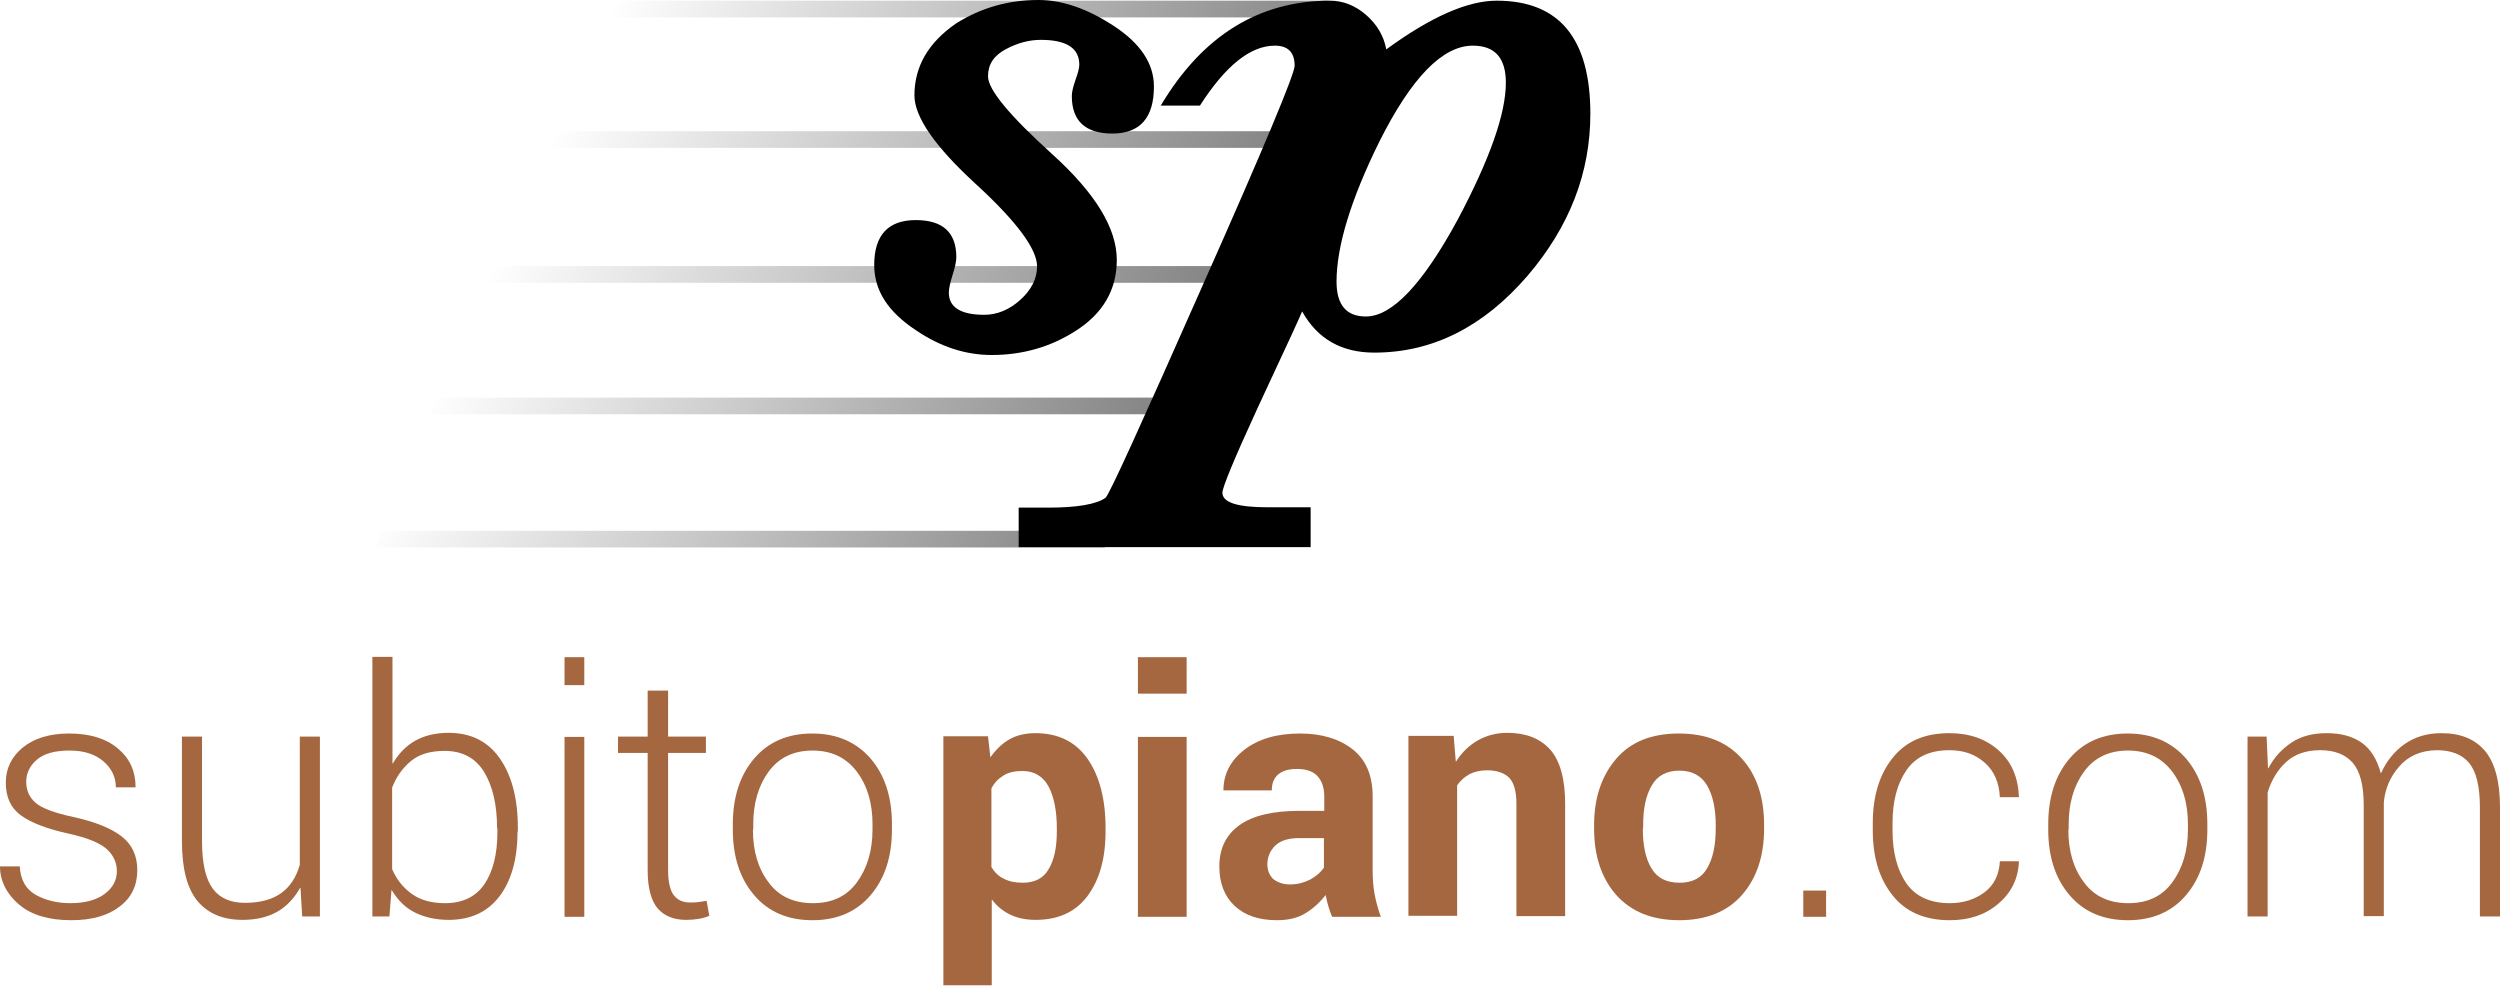 <?xml version="1.0" encoding="UTF-8"?> <svg xmlns="http://www.w3.org/2000/svg" xmlns:xlink="http://www.w3.org/1999/xlink" version="1.1" viewBox="0 0 73.38 28.94"><style type="text/css">.st0{fill:#a5673f}.st1{fill:url(#subito)}</style><defs xmlns="http://www.w3.org/2000/svg"><linearGradient id="subito" x1="25%" y1="0%" x2="100%" y2="20%"><stop offset="0%" stop-color="#000" stop-opacity="0"></stop><stop offset="100%" stop-color="#000" stop-opacity="0.5"></stop></linearGradient></defs><g id="subitopiano.com"><g class="st0"><path d="M3.43,25.57c0-0.25-0.1-0.47-0.3-0.65s-0.57-0.33-1.11-0.45c-0.64-0.14-1.11-0.32-1.41-0.54s-0.44-0.54-0.44-0.96c0-0.41,0.17-0.76,0.5-1.03s0.79-0.41,1.36-0.41c0.61,0,1.09,0.15,1.43,0.44c0.35,0.29,0.52,0.67,0.52,1.14H3.4c0-0.3-0.12-0.55-0.36-0.76s-0.57-0.32-1-0.32c-0.43,0-0.75,0.09-0.96,0.27s-0.31,0.4-0.31,0.65c0,0.25,0.09,0.45,0.27,0.61s0.55,0.3,1.11,0.42c0.64,0.14,1.11,0.33,1.42,0.57c0.31,0.24,0.46,0.57,0.46,0.99c0,0.45-0.17,0.81-0.52,1.07c-0.35,0.27-0.82,0.4-1.42,0.4c-0.65,0-1.16-0.15-1.52-0.45S0,25.87,0,25.43h0.58c0.02,0.39,0.18,0.67,0.46,0.83s0.63,0.25,1.02,0.25c0.43,0,0.77-0.09,1.01-0.27S3.43,25.84,3.43,25.57z"></path><path d="M8.82,26.06H8.81c-0.17,0.3-0.39,0.54-0.67,0.7s-0.62,0.24-1.02,0.24c-0.57,0-1.01-0.18-1.32-0.55s-0.46-0.96-0.46-1.77v-3.06h0.59v3.07c0,0.66,0.11,1.12,0.32,1.4s0.53,0.41,0.94,0.41c0.45,0,0.81-0.1,1.07-0.29s0.44-0.47,0.54-0.83v-3.76h0.59v5.28H8.87L8.82,26.06z"></path><path d="M15.19,24.41c0,0.8-0.18,1.44-0.53,1.9s-0.85,0.69-1.49,0.69c-0.39,0-0.72-0.08-1-0.22s-0.5-0.37-0.67-0.65l-0.01,0l-0.06,0.77h-0.5v-7.62h0.59v3.13l0.01,0c0.17-0.29,0.39-0.52,0.66-0.67c0.27-0.15,0.59-0.23,0.98-0.23c0.65,0,1.15,0.25,1.5,0.75s0.53,1.18,0.53,2.04V24.41z M14.59,24.31c0-0.69-0.13-1.24-0.38-1.65s-0.64-0.62-1.16-0.62c-0.42,0-0.75,0.1-0.99,0.3s-0.43,0.46-0.55,0.78v2.39c0.13,0.31,0.33,0.55,0.58,0.73s0.58,0.27,0.97,0.27c0.52,0,0.91-0.19,1.16-0.56c0.25-0.37,0.38-0.88,0.38-1.53V24.31z"></path><path d="M17.15,20.11h-0.58v-0.82h0.58V20.11z M17.15,26.91h-0.58v-5.28h0.58V26.91z"></path><path d="M19.61,20.27v1.35h1.11v0.48h-1.11v3.44c0,0.35,0.06,0.6,0.17,0.74s0.27,0.21,0.47,0.21c0.08,0,0.16,0,0.23-0.01c0.07-0.01,0.16-0.02,0.26-0.04l0.08,0.44c-0.09,0.04-0.19,0.07-0.31,0.09s-0.24,0.03-0.37,0.03c-0.36,0-0.64-0.11-0.84-0.34c-0.19-0.23-0.29-0.6-0.29-1.12V22.1h-0.87v-0.48h0.87v-1.35H19.61z"></path><path d="M21.51,24.19c0-0.79,0.21-1.44,0.63-1.93c0.42-0.49,0.99-0.73,1.7-0.73c0.72,0,1.29,0.25,1.71,0.73c0.42,0.49,0.63,1.13,0.63,1.93v0.16c0,0.8-0.21,1.44-0.63,1.93c-0.42,0.49-0.99,0.73-1.7,0.73c-0.72,0-1.29-0.24-1.71-0.73c-0.42-0.49-0.63-1.13-0.63-1.93V24.19z M22.1,24.35c0,0.63,0.15,1.14,0.46,1.55c0.3,0.41,0.74,0.61,1.3,0.61c0.56,0,0.99-0.2,1.29-0.61c0.3-0.41,0.46-0.92,0.46-1.55v-0.16c0-0.61-0.15-1.13-0.46-1.54s-0.74-0.62-1.3-0.62c-0.56,0-0.99,0.21-1.29,0.62s-0.45,0.93-0.45,1.54V24.35z"></path><path d="M32.45,24.41c0,0.79-0.18,1.42-0.53,1.89c-0.35,0.47-0.86,0.7-1.52,0.7c-0.28,0-0.53-0.05-0.74-0.15s-0.39-0.24-0.54-0.44l-0.01,0v2.51h-1.42v-7.31h1.31l0.07,0.62c0.16-0.23,0.35-0.41,0.56-0.53s0.47-0.18,0.76-0.18c0.67,0,1.18,0.25,1.53,0.75s0.53,1.18,0.53,2.03V24.41z M31.02,24.31c0-0.51-0.08-0.91-0.24-1.22c-0.16-0.3-0.42-0.46-0.77-0.46c-0.22,0-0.41,0.04-0.55,0.13c-0.15,0.09-0.27,0.21-0.36,0.38v2.31c0.09,0.15,0.21,0.27,0.36,0.34c0.15,0.08,0.33,0.12,0.56,0.12c0.35,0,0.61-0.13,0.76-0.4c0.16-0.26,0.24-0.63,0.24-1.1V24.31z"></path><path d="M34.83,20.36H33.4v-1.07h1.43V20.36z M34.83,26.91H33.4v-5.28h1.43V26.91z"></path><path d="M39.1,26.91c-0.04-0.1-0.08-0.2-0.11-0.31s-0.06-0.22-0.08-0.33c-0.17,0.22-0.37,0.4-0.6,0.54s-0.51,0.2-0.83,0.2c-0.53,0-0.94-0.14-1.24-0.42c-0.3-0.28-0.45-0.67-0.45-1.16c0-0.53,0.2-0.93,0.59-1.21c0.39-0.28,0.98-0.42,1.76-0.42h0.73v-0.42c0-0.26-0.07-0.46-0.2-0.6s-0.33-0.21-0.6-0.21c-0.24,0-0.42,0.05-0.55,0.16c-0.13,0.11-0.19,0.26-0.19,0.47h-1.42c0-0.47,0.2-0.87,0.61-1.19c0.41-0.32,0.96-0.48,1.64-0.48c0.64,0,1.16,0.16,1.55,0.47c0.39,0.31,0.58,0.77,0.58,1.38v2.18c0,0.25,0.02,0.49,0.06,0.7c0.04,0.21,0.1,0.43,0.18,0.65H39.1z M37.86,25.96c0.22,0,0.41-0.05,0.59-0.14c0.17-0.09,0.31-0.21,0.41-0.35v-0.87h-0.73c-0.31,0-0.54,0.07-0.7,0.22c-0.15,0.15-0.23,0.33-0.23,0.55c0,0.18,0.06,0.32,0.17,0.43C37.5,25.9,37.66,25.96,37.86,25.96z"></path><path d="M42.67,21.62l0.06,0.73l0.01,0c0.17-0.27,0.38-0.47,0.64-0.62c0.25-0.14,0.54-0.22,0.86-0.22c0.54,0,0.96,0.16,1.26,0.49c0.29,0.33,0.44,0.86,0.44,1.59v3.3h-1.43v-3.3c0-0.36-0.07-0.61-0.21-0.76c-0.14-0.14-0.36-0.22-0.65-0.22c-0.2,0-0.37,0.04-0.51,0.11c-0.15,0.08-0.27,0.19-0.37,0.33v3.83h-1.43v-5.28H42.67z"></path><path d="M46.79,24.22c0-0.8,0.22-1.45,0.65-1.95s1.04-0.74,1.84-0.74c0.8,0,1.41,0.25,1.85,0.74s0.65,1.14,0.65,1.95v0.1c0,0.81-0.22,1.46-0.65,1.95c-0.43,0.49-1.05,0.74-1.84,0.74c-0.8,0-1.41-0.25-1.85-0.74c-0.43-0.49-0.65-1.14-0.65-1.95V24.22z M48.22,24.32c0,0.49,0.08,0.88,0.25,1.16c0.17,0.29,0.44,0.43,0.83,0.43c0.37,0,0.65-0.14,0.81-0.43c0.17-0.29,0.25-0.67,0.25-1.16v-0.1c0-0.48-0.08-0.86-0.25-1.16c-0.17-0.29-0.44-0.44-0.82-0.44c-0.37,0-0.65,0.15-0.81,0.44c-0.17,0.29-0.25,0.68-0.25,1.15V24.32z"></path><path d="M53.6,26.91h-0.67v-0.77h0.67V26.91z"></path><path d="M57.23,26.51c0.4,0,0.74-0.11,1.02-0.32c0.28-0.21,0.43-0.52,0.45-0.91h0.56c-0.02,0.51-0.22,0.92-0.61,1.25s-0.86,0.48-1.42,0.48c-0.73,0-1.29-0.24-1.68-0.73s-0.58-1.12-0.58-1.91v-0.21c0-0.78,0.19-1.42,0.58-1.91c0.39-0.49,0.94-0.73,1.67-0.73c0.59,0,1.07,0.17,1.45,0.51c0.38,0.34,0.57,0.8,0.59,1.37H58.7c-0.02-0.42-0.16-0.76-0.44-1.01s-0.62-0.37-1.04-0.37c-0.58,0-1,0.2-1.27,0.6c-0.27,0.4-0.4,0.91-0.4,1.54v0.21c0,0.64,0.13,1.15,0.4,1.55C56.22,26.31,56.65,26.51,57.23,26.51z"></path><path d="M60.12,24.19c0-0.79,0.21-1.44,0.63-1.93c0.42-0.49,0.99-0.73,1.7-0.73c0.72,0,1.29,0.25,1.71,0.73c0.42,0.49,0.63,1.13,0.63,1.93v0.16c0,0.8-0.21,1.44-0.63,1.93c-0.42,0.49-0.99,0.73-1.7,0.73c-0.72,0-1.29-0.24-1.71-0.73c-0.42-0.49-0.63-1.13-0.63-1.93V24.19z M60.71,24.35c0,0.63,0.15,1.14,0.46,1.55c0.3,0.41,0.74,0.61,1.3,0.61c0.56,0,0.99-0.2,1.29-0.61c0.3-0.41,0.46-0.92,0.46-1.55v-0.16c0-0.61-0.15-1.13-0.46-1.54s-0.74-0.62-1.3-0.62c-0.56,0-0.99,0.21-1.29,0.62s-0.45,0.93-0.45,1.54V24.35z"></path><path d="M66.53,21.62l0.04,0.93l0.01,0c0.17-0.32,0.4-0.57,0.69-0.76s0.63-0.27,1.03-0.27c0.41,0,0.75,0.09,1.02,0.28s0.45,0.49,0.56,0.89h0.01c0.16-0.35,0.39-0.64,0.69-0.85c0.3-0.21,0.66-0.32,1.08-0.32c0.56,0,0.98,0.17,1.28,0.52c0.29,0.35,0.44,0.9,0.44,1.66v3.2h-0.59v-3.2c0-0.63-0.11-1.06-0.32-1.31s-0.53-0.37-0.95-0.37c-0.47,0.01-0.83,0.17-1.1,0.48c-0.27,0.31-0.42,0.67-0.45,1.06v3.33h-0.59v-3.25c0-0.6-0.11-1.01-0.33-1.26c-0.22-0.24-0.53-0.36-0.95-0.36c-0.42,0-0.75,0.12-1,0.35s-0.43,0.53-0.54,0.89v3.64h-0.59v-5.28H66.53z"></path></g></g><path class="st1" d="M38.8,0.51H17.37l0.2-0.49H39L38.8,0.51z M37.23,4.34H15.8L16,3.85h21.43L37.23,4.34z M35.61,8.3H14.18l0.2-0.49h21.43L35.61,8.3z M34.03,12.16H12.6l0.2-0.49h21.43L34.03,12.16z M32.43,16.07H11l0.2-0.49h21.43L32.43,16.07z"></path><g id="sp"><path d="M33.87,2.54c0,0.92-0.41,1.38-1.22,1.38c-0.79,0-1.19-0.37-1.19-1.1c0-0.12,0.04-0.28,0.11-0.48c0.07-0.2,0.11-0.34,0.11-0.44c0-0.49-0.38-0.73-1.13-0.73c-0.34,0-0.68,0.09-1.02,0.27C29.17,1.63,29,1.89,29,2.24c0,0.39,0.63,1.15,1.89,2.29c1.26,1.14,1.89,2.17,1.89,3.1c0,0.88-0.41,1.58-1.22,2.09c-0.72,0.46-1.54,0.7-2.45,0.7c-0.77,0-1.51-0.24-2.23-0.73c-0.82-0.54-1.22-1.17-1.22-1.91c0-0.88,0.41-1.32,1.22-1.32c0.79,0,1.19,0.36,1.19,1.09c0,0.12-0.04,0.3-0.11,0.52c-0.07,0.23-0.11,0.4-0.11,0.52c0,0.43,0.35,0.65,1.04,0.65c0.38,0,0.74-0.15,1.06-0.44c0.32-0.29,0.49-0.62,0.49-0.98c0-0.51-0.6-1.32-1.8-2.42c-1.2-1.1-1.8-1.97-1.8-2.6c0-0.85,0.41-1.55,1.22-2.11C28.79,0.23,29.59,0,30.48,0c0.7,0,1.43,0.25,2.21,0.76C33.47,1.27,33.87,1.86,33.87,2.54z"></path><path d="M46.68,3.34c0,1.73-0.61,3.31-1.84,4.75c-1.3,1.51-2.8,2.26-4.5,2.26c-0.96,0-1.67-0.4-2.12-1.21c0,0.02-0.43,0.96-1.3,2.82c-0.7,1.52-1.04,2.35-1.04,2.5c0,0.29,0.44,0.43,1.33,0.43c-0.02,0,0.4,0,1.26,0v1.17H29.9V14.9c0.26,0,0.55,0,0.86,0c0.86,0,1.43-0.1,1.69-0.29c0.1-0.07,1.04-2.14,2.84-6.21C37.1,4.33,38,2.17,38,1.93c0-0.39-0.19-0.59-0.58-0.59c-0.72,0-1.45,0.59-2.2,1.76h-1.15c1.22-2.05,2.88-3.08,4.97-3.08c0.38,0,0.74,0.14,1.06,0.42c0.32,0.28,0.52,0.62,0.59,1.01c1.3-0.95,2.38-1.43,3.24-1.43C45.77,0.02,46.68,1.13,46.68,3.34z M44.2,2.43c0-0.73-0.32-1.09-0.97-1.09c-0.89,0-1.8,0.94-2.74,2.81c-0.84,1.7-1.26,3.08-1.26,4.12c0,0.68,0.29,1.02,0.86,1.02c0.77,0,1.67-0.95,2.7-2.85C43.73,4.67,44.2,3.33,44.2,2.43z"></path></g></svg> 